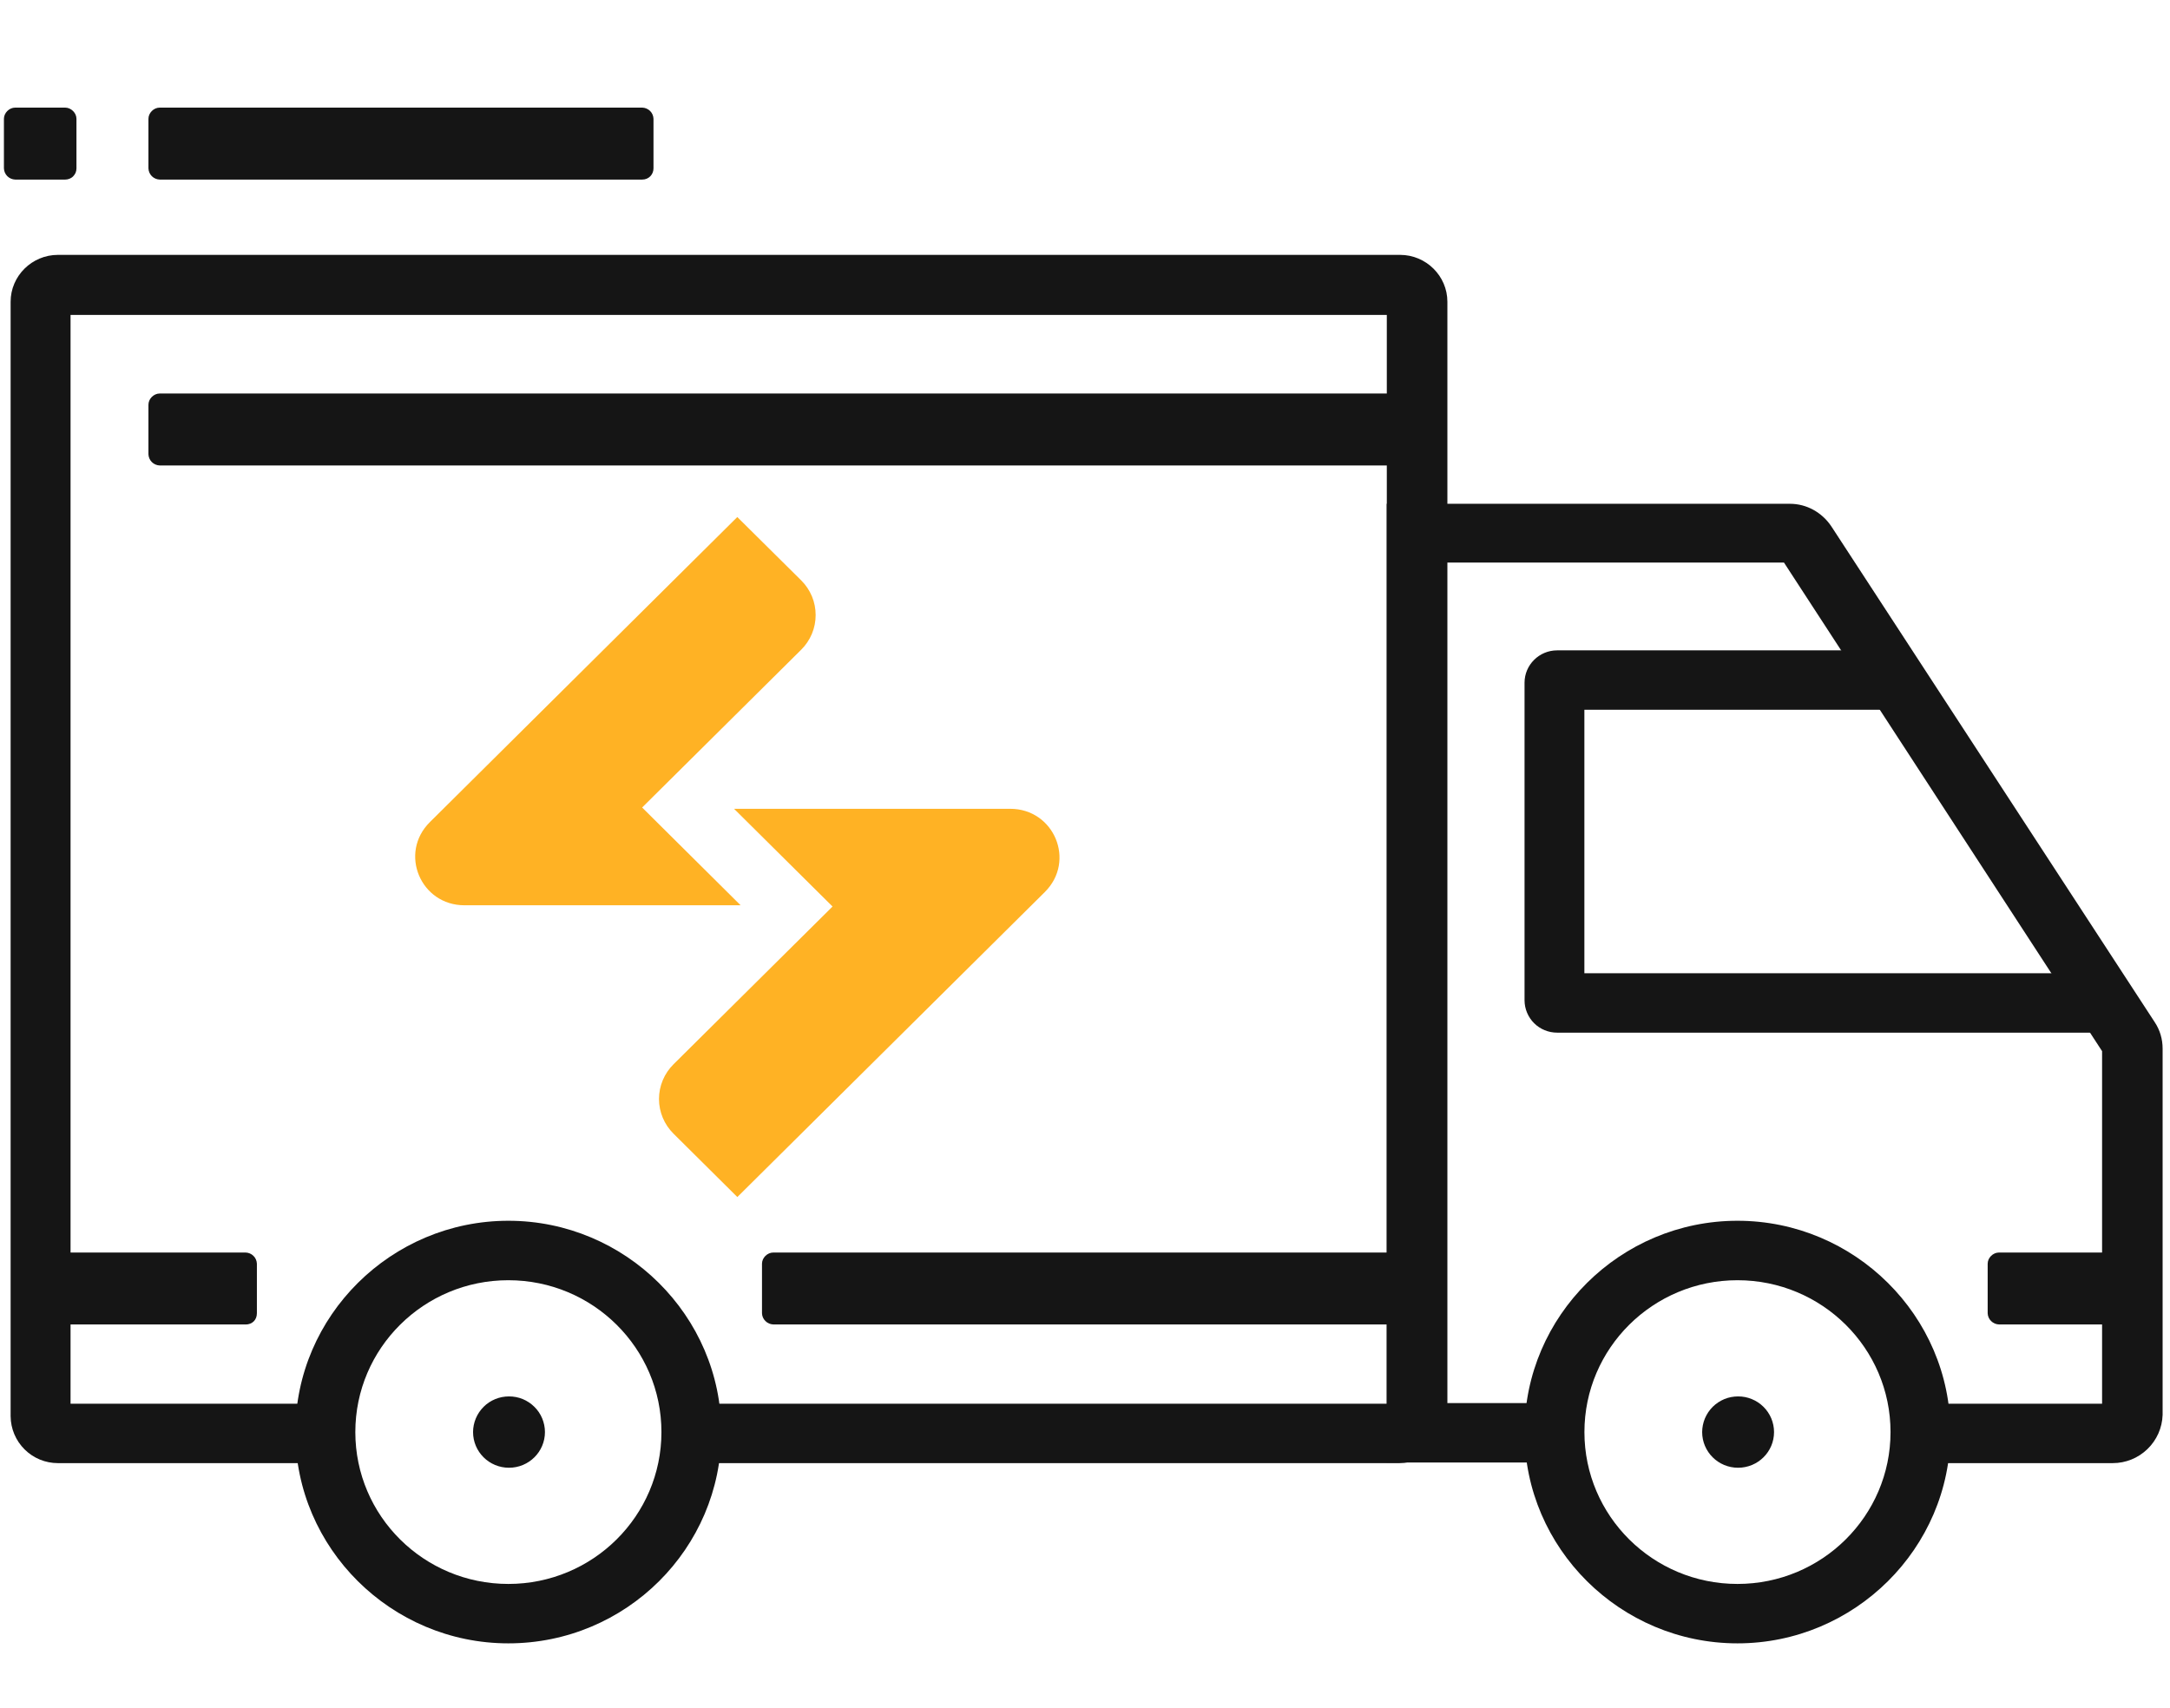 <svg width="47" height="37" viewBox="0 0 47 37" fill="none" xmlns="http://www.w3.org/2000/svg">
<g clip-path="url(#clip0_53_2070)">
<g clip-path="url(#clip1_53_2070)">
<path d="M30.311 31.694H14.816V30.407H30.037V6.822H1.528V30.407H6.99V31.694H1.254C0.984 31.694 0.725 31.588 0.533 31.397C0.341 31.207 0.232 30.948 0.23 30.678V6.536C0.23 5.978 0.692 5.521 1.254 5.521H30.325C30.887 5.521 31.349 5.978 31.349 6.536V30.678C31.341 30.949 31.229 31.206 31.035 31.396C30.841 31.585 30.581 31.692 30.311 31.694Z" fill="#151515"/>
<path d="M30.325 10.083H3.46C3.396 10.081 3.335 10.055 3.289 10.01C3.244 9.965 3.217 9.904 3.215 9.84V8.768C3.215 8.638 3.33 8.524 3.46 8.524H30.31C30.44 8.524 30.556 8.639 30.556 8.768V9.84C30.556 9.983 30.454 10.083 30.325 10.083ZM13.91 3.89H3.46C3.396 3.888 3.335 3.862 3.289 3.817C3.244 3.772 3.217 3.711 3.215 3.647V2.574C3.215 2.445 3.33 2.331 3.46 2.331H13.91C13.974 2.333 14.035 2.359 14.081 2.404C14.126 2.449 14.152 2.51 14.154 2.574V3.647C14.154 3.776 14.055 3.89 13.91 3.89ZM46.337 28.69H43.296C43.232 28.688 43.171 28.662 43.126 28.617C43.08 28.573 43.053 28.512 43.051 28.448V27.375C43.051 27.246 43.166 27.132 43.296 27.132H46.336C46.466 27.132 46.582 27.246 46.582 27.375V28.448C46.582 28.48 46.576 28.512 46.563 28.542C46.551 28.571 46.533 28.598 46.51 28.621C46.488 28.643 46.461 28.661 46.431 28.673C46.401 28.686 46.369 28.691 46.337 28.69ZM30.542 28.69H16.749C16.685 28.688 16.624 28.662 16.579 28.617C16.533 28.573 16.506 28.512 16.504 28.448V27.375C16.504 27.246 16.619 27.132 16.749 27.132H30.542C30.672 27.132 30.787 27.246 30.787 27.375V28.448C30.787 28.48 30.781 28.512 30.768 28.542C30.756 28.571 30.738 28.598 30.715 28.621C30.693 28.643 30.666 28.661 30.636 28.673C30.606 28.686 30.574 28.691 30.542 28.69ZM5.32 28.69H1.14C1.076 28.688 1.015 28.662 0.97 28.617C0.924 28.573 0.897 28.512 0.895 28.448V27.375C0.895 27.246 1.01 27.132 1.14 27.132H5.32C5.384 27.134 5.445 27.16 5.49 27.205C5.536 27.25 5.562 27.311 5.564 27.375V28.448C5.564 28.591 5.464 28.691 5.319 28.691L5.32 28.69ZM1.412 3.89H0.33C0.266 3.888 0.205 3.862 0.159 3.817C0.114 3.772 0.087 3.711 0.085 3.647V2.574C0.085 2.445 0.2 2.331 0.33 2.331H1.41C1.54 2.331 1.656 2.445 1.656 2.574V3.647C1.656 3.679 1.65 3.711 1.638 3.741C1.625 3.77 1.607 3.797 1.584 3.82C1.562 3.843 1.534 3.86 1.505 3.872C1.475 3.884 1.444 3.89 1.412 3.89Z" fill="#151515"/>
<path d="M13.908 17.492L17.353 14.074C17.452 13.976 17.531 13.859 17.585 13.73C17.639 13.601 17.666 13.463 17.666 13.323C17.666 13.183 17.639 13.045 17.585 12.916C17.531 12.787 17.452 12.67 17.353 12.572L15.969 11.2L9.311 17.808C8.633 18.48 9.109 19.61 10.06 19.61H16.041L13.908 17.492Z" fill="#FFB224"/>
<path d="M21.88 17.52H15.899L18.032 19.637L14.587 23.055C14.488 23.153 14.409 23.27 14.355 23.399C14.301 23.528 14.273 23.666 14.273 23.806C14.273 23.946 14.301 24.084 14.355 24.213C14.409 24.342 14.488 24.459 14.587 24.557L15.97 25.93L22.63 19.323C23.307 18.65 22.831 17.52 21.88 17.52Z" fill="#FFB224"/>
<path d="M11.01 35.598C8.474 35.598 6.398 33.538 6.398 31.021C6.398 28.504 8.474 26.444 11.011 26.444C13.547 26.444 15.623 28.504 15.623 31.021C15.623 33.538 13.561 35.598 11.01 35.598ZM11.01 27.732C9.18 27.732 7.696 29.205 7.696 31.022C7.696 32.838 9.18 34.311 11.011 34.311C12.841 34.311 14.326 32.837 14.326 31.021C14.326 29.205 12.841 27.732 11.01 27.732Z" fill="#151515"/>
<path d="M11.024 31.794C11.454 31.794 11.803 31.448 11.803 31.021C11.803 30.919 11.782 30.818 11.743 30.724C11.704 30.63 11.646 30.545 11.574 30.474C11.501 30.402 11.415 30.345 11.321 30.306C11.227 30.268 11.126 30.248 11.024 30.249C10.922 30.249 10.822 30.268 10.727 30.307C10.633 30.345 10.547 30.402 10.475 30.474C10.403 30.546 10.345 30.631 10.306 30.725C10.267 30.819 10.246 30.919 10.246 31.021C10.246 31.448 10.594 31.794 11.024 31.794ZM37.632 35.598C35.095 35.598 33.02 33.538 33.02 31.021C33.02 28.504 35.095 26.444 37.632 26.444C40.168 26.444 42.244 28.504 42.244 31.021C42.244 33.538 40.168 35.598 37.632 35.598ZM37.632 27.732C35.802 27.732 34.317 29.205 34.317 31.022C34.317 32.838 35.801 34.311 37.632 34.311C39.462 34.311 40.947 32.837 40.947 31.021C40.947 29.205 39.462 27.732 37.632 27.732Z" fill="#151515"/>
<path d="M37.645 31.794C38.075 31.794 38.424 31.448 38.424 31.021C38.424 30.919 38.403 30.818 38.364 30.724C38.325 30.631 38.267 30.545 38.195 30.474C38.122 30.402 38.037 30.345 37.942 30.307C37.848 30.268 37.747 30.248 37.645 30.249C37.543 30.249 37.443 30.268 37.348 30.307C37.254 30.346 37.169 30.402 37.096 30.474C37.024 30.546 36.967 30.631 36.927 30.725C36.888 30.819 36.868 30.919 36.867 31.021C36.867 31.448 37.215 31.794 37.645 31.794Z" fill="#151515"/>
<path d="M45.76 31.694H41.753V30.407H45.529V22.77L38.639 12.186H31.332V30.393H33.292V31.68H30.035V10.913H38.769C39.129 10.913 39.461 11.099 39.663 11.399L46.668 22.14C46.783 22.312 46.84 22.512 46.84 22.712V30.65C46.831 30.93 46.713 31.196 46.511 31.39C46.31 31.585 46.041 31.694 45.76 31.694Z" fill="#151515"/>
<path d="M45.572 22.369H33.725C33.539 22.369 33.36 22.296 33.228 22.165C33.096 22.034 33.021 21.855 33.02 21.669V14.789C33.02 14.403 33.337 14.088 33.725 14.088H40.989V15.375H34.316V21.082H45.572V22.369Z" fill="#151515"/>
</g>
</g>
<defs>
<clipPath id="clip0_53_2070">
<rect width="47" height="37" fill="white"/>
</clipPath>
<clipPath id="clip1_53_2070">
<rect width="47" height="37" fill="white"/>
</clipPath>
</defs>
</svg>
